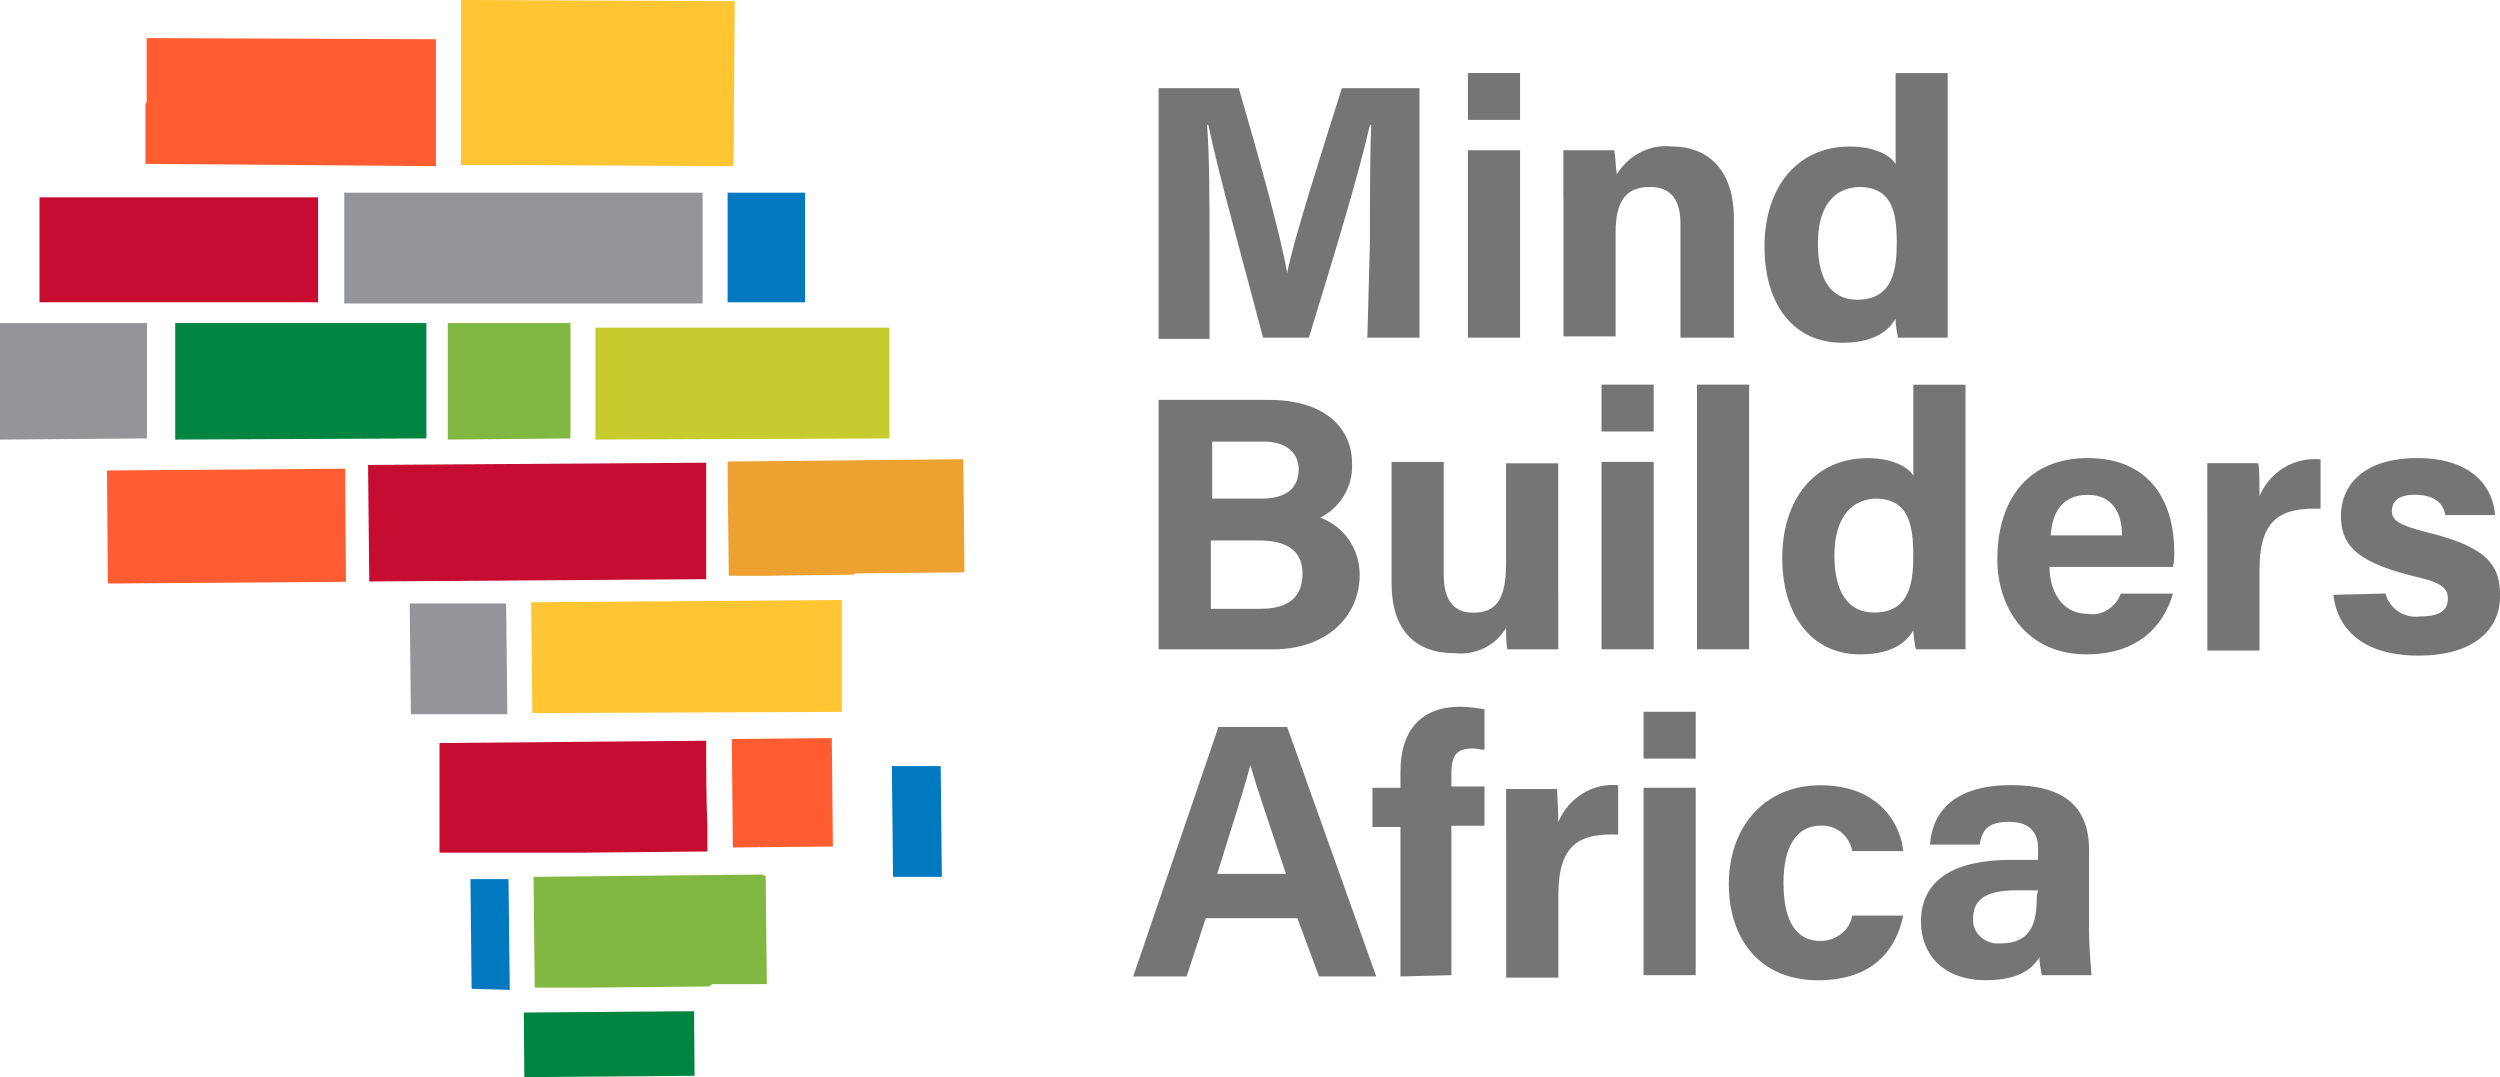 <svg xmlns="http://www.w3.org/2000/svg" id="Layer_1" data-name="Layer 1" viewBox="0 0 367.68 158.42"><defs><style>      .cls-1 {        fill: #ffc533;      }      .cls-2 {        fill: #ff5d31;      }      .cls-3 {        fill: #757575;      }      .cls-4 {        fill: #0079c0;      }      .cls-5 {        fill: #81b841;      }      .cls-6 {        fill: #939598;      }      .cls-7 {        fill: #c7cb2d;      }      .cls-8 {        fill: #eda131;      }      .cls-9 {        fill: #c60c30;      }      .cls-10 {        fill: #008541;      }    </style></defs><g><path class="cls-3" d="M201.48,35.88c0-6.33,0-13.22.19-17.51h-.19c-1.69,7.45-5.43,19.74-8.98,31.29h-6.74c-2.62-10.06-6.55-24.02-8.05-31.29h-.19c.37,4.28.37,11.92.37,18.25v13.22h-7.49V12.97h11.79c2.81,9.68,6.18,21.6,7.11,27.19.94-4.84,5.05-17.69,8.05-27.19h11.42v36.69h-7.67l.37-13.78Z"></path><path class="cls-3" d="M215.89,10.74h7.67v6.89h-7.67v-6.89ZM215.89,22.1h7.67v27.56h-7.67v-27.56Z"></path><path class="cls-3" d="M229.93,28.99v-6.89h7.49c.19,1.12.19,2.42.37,3.54,1.69-2.8,4.87-4.47,8.05-4.1,5.62,0,9.17,3.72,9.17,10.61v17.51h-7.86v-16.76c0-3.17-1.12-5.4-4.49-5.4s-5.05,1.86-5.05,6.7v15.27h-7.67v-20.49Z"></path><path class="cls-3" d="M286.45,10.74v38.92h-7.3c-.19-.93-.37-1.86-.37-2.79-1.31,2.23-3.74,3.54-7.86,3.54-7.11,0-11.41-5.59-11.41-14.15s4.68-14.71,12.54-14.71c3.93,0,6.18,1.49,6.74,2.61v-13.41h7.67ZM267.36,35.88c0,5.4,2.06,8.2,5.8,8.2,5.24,0,5.8-4.47,5.8-8.38,0-4.66-.75-8.2-5.61-8.2-3.93.19-5.99,3.17-5.99,8.38"></path><path class="cls-3" d="M170.41,58.81h16.09c8.98,0,12.35,4.66,12.35,9.31.19,3.35-1.69,6.52-4.68,8.01,3.56,1.3,5.8,4.66,5.8,8.38,0,6.33-5.05,10.99-12.73,10.99h-16.84v-36.69ZM185.57,73.33c3.74,0,5.43-1.68,5.43-4.28s-2.06-4.1-5.05-4.1h-7.67v8.38h7.3ZM178.27,89.54h7.11c4.3,0,6.18-1.86,6.18-5.21,0-2.98-1.87-4.84-6.37-4.84h-7.11v10.06h.19Z"></path><path class="cls-3" d="M229.18,87.49v8.01h-7.49c-.19-.75-.19-2.23-.19-3.17-1.5,2.61-4.49,4.1-7.67,3.73-5.62,0-9.17-3.35-9.17-10.24v-17.88h7.67v16.58c0,2.98.94,5.59,4.3,5.59s4.87-1.86,4.87-7.26v-14.71h7.67v19.37Z"></path><path class="cls-3" d="M235.54,56.57h7.67v6.89h-7.67v-6.89ZM235.54,67.93h7.67v27.56h-7.67v-27.56Z"></path><rect class="cls-3" x="249.58" y="56.57" width="7.67" height="38.92"></rect><path class="cls-3" d="M289.07,56.57v38.92h-7.3c-.19-.74-.37-2.23-.37-2.79-1.31,2.23-3.74,3.54-7.86,3.54-6.93,0-11.42-5.59-11.42-14.15s4.68-14.71,12.54-14.71c3.93,0,6.18,1.49,6.74,2.61v-13.41h7.67ZM269.79,81.71c0,5.4,2.06,8.38,5.8,8.38,5.24,0,5.8-4.28,5.8-8.38,0-4.66-.75-8.38-5.61-8.38-3.93.19-5.99,3.35-5.99,8.38"></path><path class="cls-3" d="M301.43,83.39c0,3.35,1.68,6.89,5.61,6.89,2.06.37,4.12-.93,4.87-2.98h7.67c-.94,3.35-3.93,8.94-12.73,8.94s-13.1-6.89-13.1-13.97c0-8.75,4.49-14.9,13.29-14.9,9.55,0,12.73,6.89,12.73,13.78,0,.74,0,1.49-.19,2.23h-18.16ZM312.09,78.74c0-3.16-1.31-5.96-5.05-5.96s-5.24,2.61-5.43,5.96h10.48Z"></path><path class="cls-3" d="M324.63,75.57v-7.45h7.49c.19.56.19,3.35.19,4.84,1.5-3.54,5.05-5.77,8.98-5.4v7.26c-5.62-.19-8.98,1.3-8.98,8.94v11.92h-7.67v-20.11Z"></path><path class="cls-3" d="M350.84,87.3c.56,2.23,2.81,3.73,5.24,3.35,2.81,0,3.93-.93,3.93-2.61s-1.12-2.42-5.24-3.35c-8.98-2.23-10.48-5.03-10.48-8.94s2.81-8.38,11.23-8.38,11.23,4.66,11.42,8.38h-7.3c-.19-1.12-.94-2.98-4.49-2.98-2.62,0-3.37,1.12-3.37,2.42s.94,2.05,5.43,3.17c9.17,2.23,10.48,5.21,10.48,9.31,0,4.66-3.55,8.75-11.98,8.75s-11.98-4.1-12.54-8.94l7.67-.19Z"></path><path class="cls-3" d="M177.33,135.04l-2.81,8.57h-7.86l12.54-36.69h10.11l13.1,36.69h-8.42l-3.18-8.57h-13.48ZM189.13,128.52c-2.62-7.82-4.3-12.67-5.24-16.02-.94,3.73-2.81,9.31-4.87,16.02h10.11Z"></path><path class="cls-3" d="M205.97,143.61v-21.98h-4.12v-5.77h4.12v-2.42c0-5.77,2.81-9.5,8.8-9.5,1.12,0,2.43.19,3.56.37v5.96c-.56,0-1.12-.19-1.69-.19-2.24,0-3.18.75-3.18,3.73v1.86h4.87v5.77h-4.87v21.98l-7.49.19Z"></path><path class="cls-3" d="M221.51,123.49v-7.45h7.49c0,.56.19,3.35.19,4.84,1.5-3.54,5.05-5.77,8.8-5.4v7.26c-5.61-.19-8.8,1.3-8.8,8.94v12.1h-7.67v-20.3Z"></path><path class="cls-3" d="M241.72,104.68h7.67v6.89h-7.67v-6.89ZM241.72,115.86h7.67v27.56h-7.67v-27.56Z"></path><path class="cls-3" d="M279.9,134.67c-.94,4.66-4.12,9.5-12.54,9.5s-13.1-5.96-13.1-14.15,5.05-14.53,13.48-14.53c9.36,0,11.98,6.7,12.16,9.68h-7.49c-.37-2.23-2.43-3.91-4.68-3.73-3.56,0-5.43,3.17-5.43,8.38,0,5.96,2.06,8.57,5.43,8.57,2.24,0,4.3-1.49,4.68-3.73h7.49Z"></path><path class="cls-3" d="M307.23,136.34c0,2.42.19,4.84.37,7.08h-7.3c-.19-.93-.37-1.86-.37-2.61-.94,1.49-2.8,3.35-7.86,3.35-6.74,0-9.55-4.28-9.55-8.57,0-6.33,5.05-9.13,13.29-9.13h3.93v-1.68c0-1.86-.75-3.91-4.3-3.91-3.18,0-3.93,1.3-4.3,3.35h-7.3c.37-4.84,3.55-8.75,11.98-8.75,7.48,0,11.42,2.98,11.42,9.5v11.36ZM299.74,130.94h-3.18c-4.68,0-6.36,1.49-6.36,4.1-.19,1.86,1.31,3.54,3.37,3.72h.56c4.87,0,5.43-3.35,5.43-7.08l.19-.74Z"></path></g><rect class="cls-6" x="50.63" y="28.34" width="52.7" height="16.29"></rect><polygon class="cls-5" points="65.86 64.65 65.86 47.51 83.9 47.51 83.9 64.48 65.86 64.65"></polygon><polygon class="cls-10" points="25.77 64.65 25.77 49.55 25.77 47.51 62.54 47.51 62.71 47.51 62.71 64.48 62.54 64.48 25.77 64.65"></polygon><polygon class="cls-6" points="0 64.65 0 49.55 0 47.51 21.52 47.51 21.62 47.51 21.62 64.48 21.52 64.48 0 64.65"></polygon><path class="cls-2" d="M64.11,24.44l-42.37-.34h-.35v-8.82s.18-.17.18-.34V5.6l42.54.17v18.67Z"></path><path class="cls-9" d="M67.79,125.4h-3.15v-16.12l39.22-.34v.17c0,4.07,0,8.15.18,12.39v3.73h-.18l-17.86.17h-18.21Z"></path><polygon class="cls-5" points="104.38 145.08 86.52 145.25 78.64 145.25 78.47 128.96 111.91 128.62 112.26 128.62 112.26 128.79 112.61 128.79 112.78 144.74 104.73 144.74 104.56 144.91 104.38 144.91 104.38 145.08"></polygon><polygon class="cls-1" points="67.79 24.27 67.79 24.27 67.79 0 108.06 .17 107.88 24.44 73.57 24.27 67.79 24.27"></polygon><polygon class="cls-4" points="107.01 28.34 109.63 28.34 109.81 28.34 118.39 28.34 118.39 44.46 117.51 44.46 107.01 44.46 107.01 28.34"></polygon><polygon class="cls-4" points="69.36 145.42 69.19 129.3 72.34 129.3 74.79 129.3 74.97 145.59 69.36 145.42"></polygon><rect class="cls-9" x="5.81" y="29.02" width="40.97" height="15.44"></rect><polygon class="cls-9" points="54.31 85.52 54.13 68.38 103.86 68.05 103.86 68.89 103.86 69.06 103.86 69.74 103.86 72.8 103.86 80.43 103.86 81.79 103.86 85.18 54.31 85.52"></polygon><rect class="cls-2" x="15.79" y="69.07" width="35.02" height="16.63" transform="translate(-.56 .24) rotate(-.42)"></rect><polygon class="cls-6" points="71.47 105.04 68.14 105.04 67.96 105.04 60.43 105.04 60.26 88.75 70.24 88.75 74.44 88.75 74.62 105.04 71.47 105.04"></polygon><polygon class="cls-4" points="136.94 128.96 135.19 128.96 131.34 128.96 131.17 112.67 136.24 112.67 138.35 112.67 138.52 128.96 136.94 128.96"></polygon><polygon class="cls-1" points="78.29 104.87 78.12 88.58 123.81 88.24 123.81 104.7 123.11 104.7 78.29 104.87"></polygon><polygon class="cls-8" points="125.56 84.51 112.96 84.68 107.18 84.68 107.01 69.06 107.01 67.88 141.67 67.54 141.85 84.17 125.74 84.34 125.56 84.51"></polygon><polygon class="cls-7" points="87.57 64.65 87.57 48.19 130.82 48.19 130.82 61.26 130.82 64.48 87.57 64.65"></polygon><rect class="cls-2" x="107.71" y="108.61" width="14.71" height="15.95" transform="translate(-1.12 1.12) rotate(-.55)"></rect><rect class="cls-10" x="77.07" y="148.82" width="25.04" height="9.5" transform="translate(-1.17 .69) rotate(-.44)"></rect></svg>